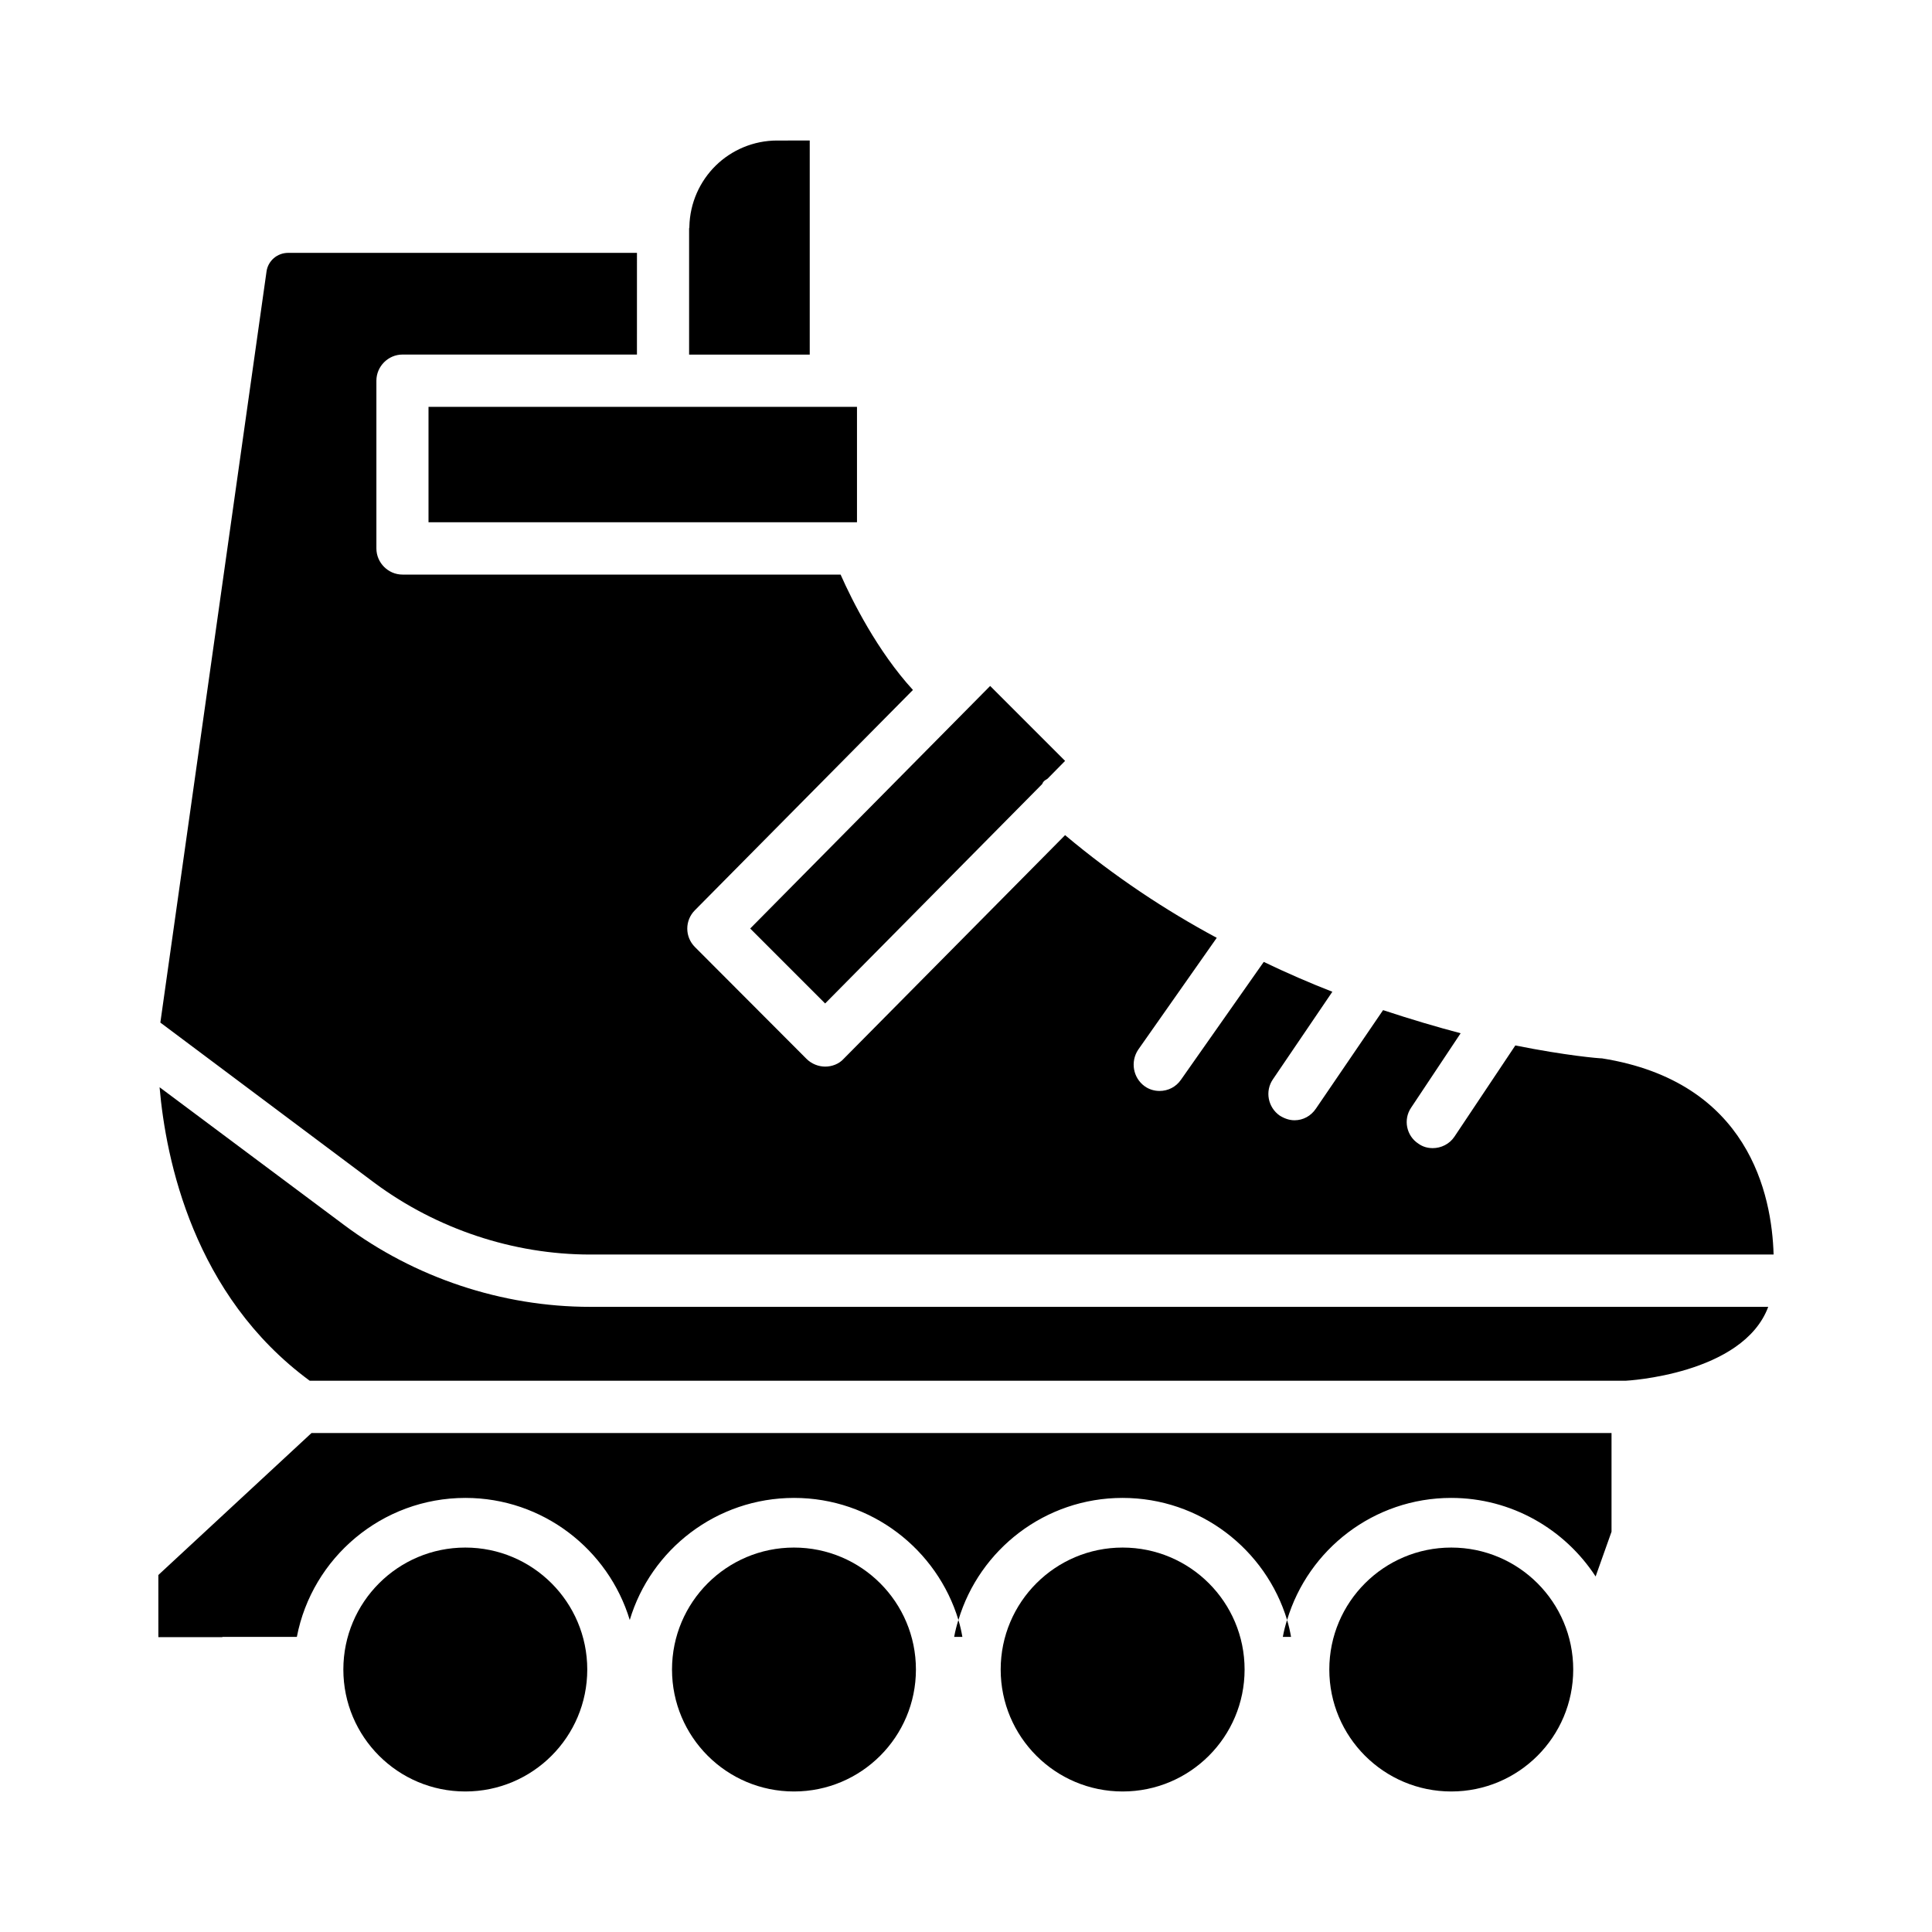<?xml version="1.0" encoding="UTF-8"?>
<!-- Uploaded to: SVG Repo, www.svgrepo.com, Generator: SVG Repo Mixer Tools -->
<svg fill="#000000" width="800px" height="800px" version="1.1" viewBox="144 144 512 512" xmlns="http://www.w3.org/2000/svg">
 <g>
  <path d="m528.6 554.12c-17.848 0-32.32 14.469-32.32 32.32s14.473 32.32 32.32 32.32c17.852 0 32.32-14.469 32.32-32.32 0-17.848-14.469-32.32-32.32-32.32z"/>
  <path d="m409.19 586.44c0 17.852 14.469 32.32 32.32 32.32 17.852 0 32.32-14.469 32.32-32.32s-14.469-32.32-32.32-32.32c-17.852 0-32.32 14.473-32.32 32.32z"/>
  <path d="m322.09 586.44c0 17.852 14.469 32.32 32.32 32.32 17.852 0 32.32-14.469 32.32-32.32s-14.469-32.32-32.32-32.32c-17.852 0-32.32 14.473-32.32 32.32z"/>
  <path d="m234.99 586.44c0 17.852 14.473 32.32 32.32 32.32 17.852 0 32.32-14.469 32.32-32.32s-14.469-32.32-32.32-32.32c-17.848 0-32.32 14.473-32.32 32.32z"/>
  <path d="m349.94 181.24c-6.297 0-12.109 2.562-16.262 6.644-4.223 4.152-6.852 9.895-6.988 16.191v0.207c0 0.07-0.07 0.137-0.07 0.277v33.422h31.969v-56.742z"/>
  <path d="m257.56 251.82h113.55v30.582h-113.55z"/>
  <path d="m362.67 409.93 57.5-58.125c0.137-0.207 0.207-0.484 0.414-0.691 0.277-0.348 0.691-0.484 1.039-0.762l4.637-4.707-19.859-19.859-63.59 64.281z"/>
  <path d="m399.04 577.8c-0.262-1.516-0.594-3.031-1.055-4.481-0.461 1.449-0.855 2.965-1.121 4.481z"/>
  <path d="m486.14 577.8c-0.266-1.516-0.594-3.031-1.055-4.481-0.461 1.449-0.855 2.965-1.121 4.481z"/>
  <path d="m185.97 577.86h16.934l0.066-0.066h19.699c4.019-20.953 22.531-36.832 44.672-36.832 20.492 0 37.883 13.637 43.551 32.352 5.602-18.711 22.992-32.352 43.551-32.352 20.492 0 37.883 13.637 43.551 32.352 5.602-18.711 22.992-32.352 43.484-32.352 20.555 0 37.949 13.637 43.617 32.352 5.602-18.711 22.996-32.352 43.484-32.352 16.012 0 30.109 8.301 38.277 20.82l4.215-11.859v-26.156h-344.52l-40.586 37.621z"/>
  <path d="m574.82 509.91c0.07 0 31.066-1.59 37.781-19.582h-312.21c-23.387 0-46.566-7.75-65.25-21.727l-48.852-36.469c1.66 19.168 8.996 55.148 39.785 77.773z"/>
  <path d="m568.57 424.48c-0.855 0-9.555-0.727-22.992-3.426l-16.141 24.18c-1.316 1.977-3.559 3.031-5.731 3.031-1.316 0-2.637-0.328-3.82-1.188-3.164-2.043-4.086-6.391-1.91-9.555l13.109-19.699c-6.258-1.648-13.176-3.691-20.555-6.129l-17.789 26.09c-1.316 1.977-3.426 3.098-5.668 3.098-1.383 0-2.699-0.461-3.953-1.25-3.098-2.176-3.953-6.457-1.777-9.617l15.746-23.191c-5.93-2.305-11.992-4.941-18.184-7.906l-21.941 31.23c-1.316 1.91-3.426 2.965-5.664 2.965-1.383 0-2.766-0.395-3.953-1.25-3.098-2.238-3.82-6.523-1.715-9.684l20.82-29.648c-13.508-7.246-27.078-16.207-40.191-27.211l-58.703 59.297c-1.188 1.316-3.031 2.043-4.875 2.043-1.777 0-3.625-0.727-4.941-2.043l-29.582-29.648c-2.699-2.703-2.699-7.051 0-9.75l57.781-58.375c-9.422-10.277-16.141-23.719-19.172-30.57l-116.1-0.004c-3.82 0-6.918-3.164-6.918-6.918v-44.473c0-3.754 3.098-6.918 6.918-6.918h62.129l0.004-26.949h-92.438c-2.898 0-5.336 2.109-5.731 4.941l-28.137 199.04 56.859 42.562c16.406 12.121 36.633 18.91 57.059 18.91h313.61c-0.461-15.812-6.523-45.793-45.461-51.984z"/>
 </g>
</svg>